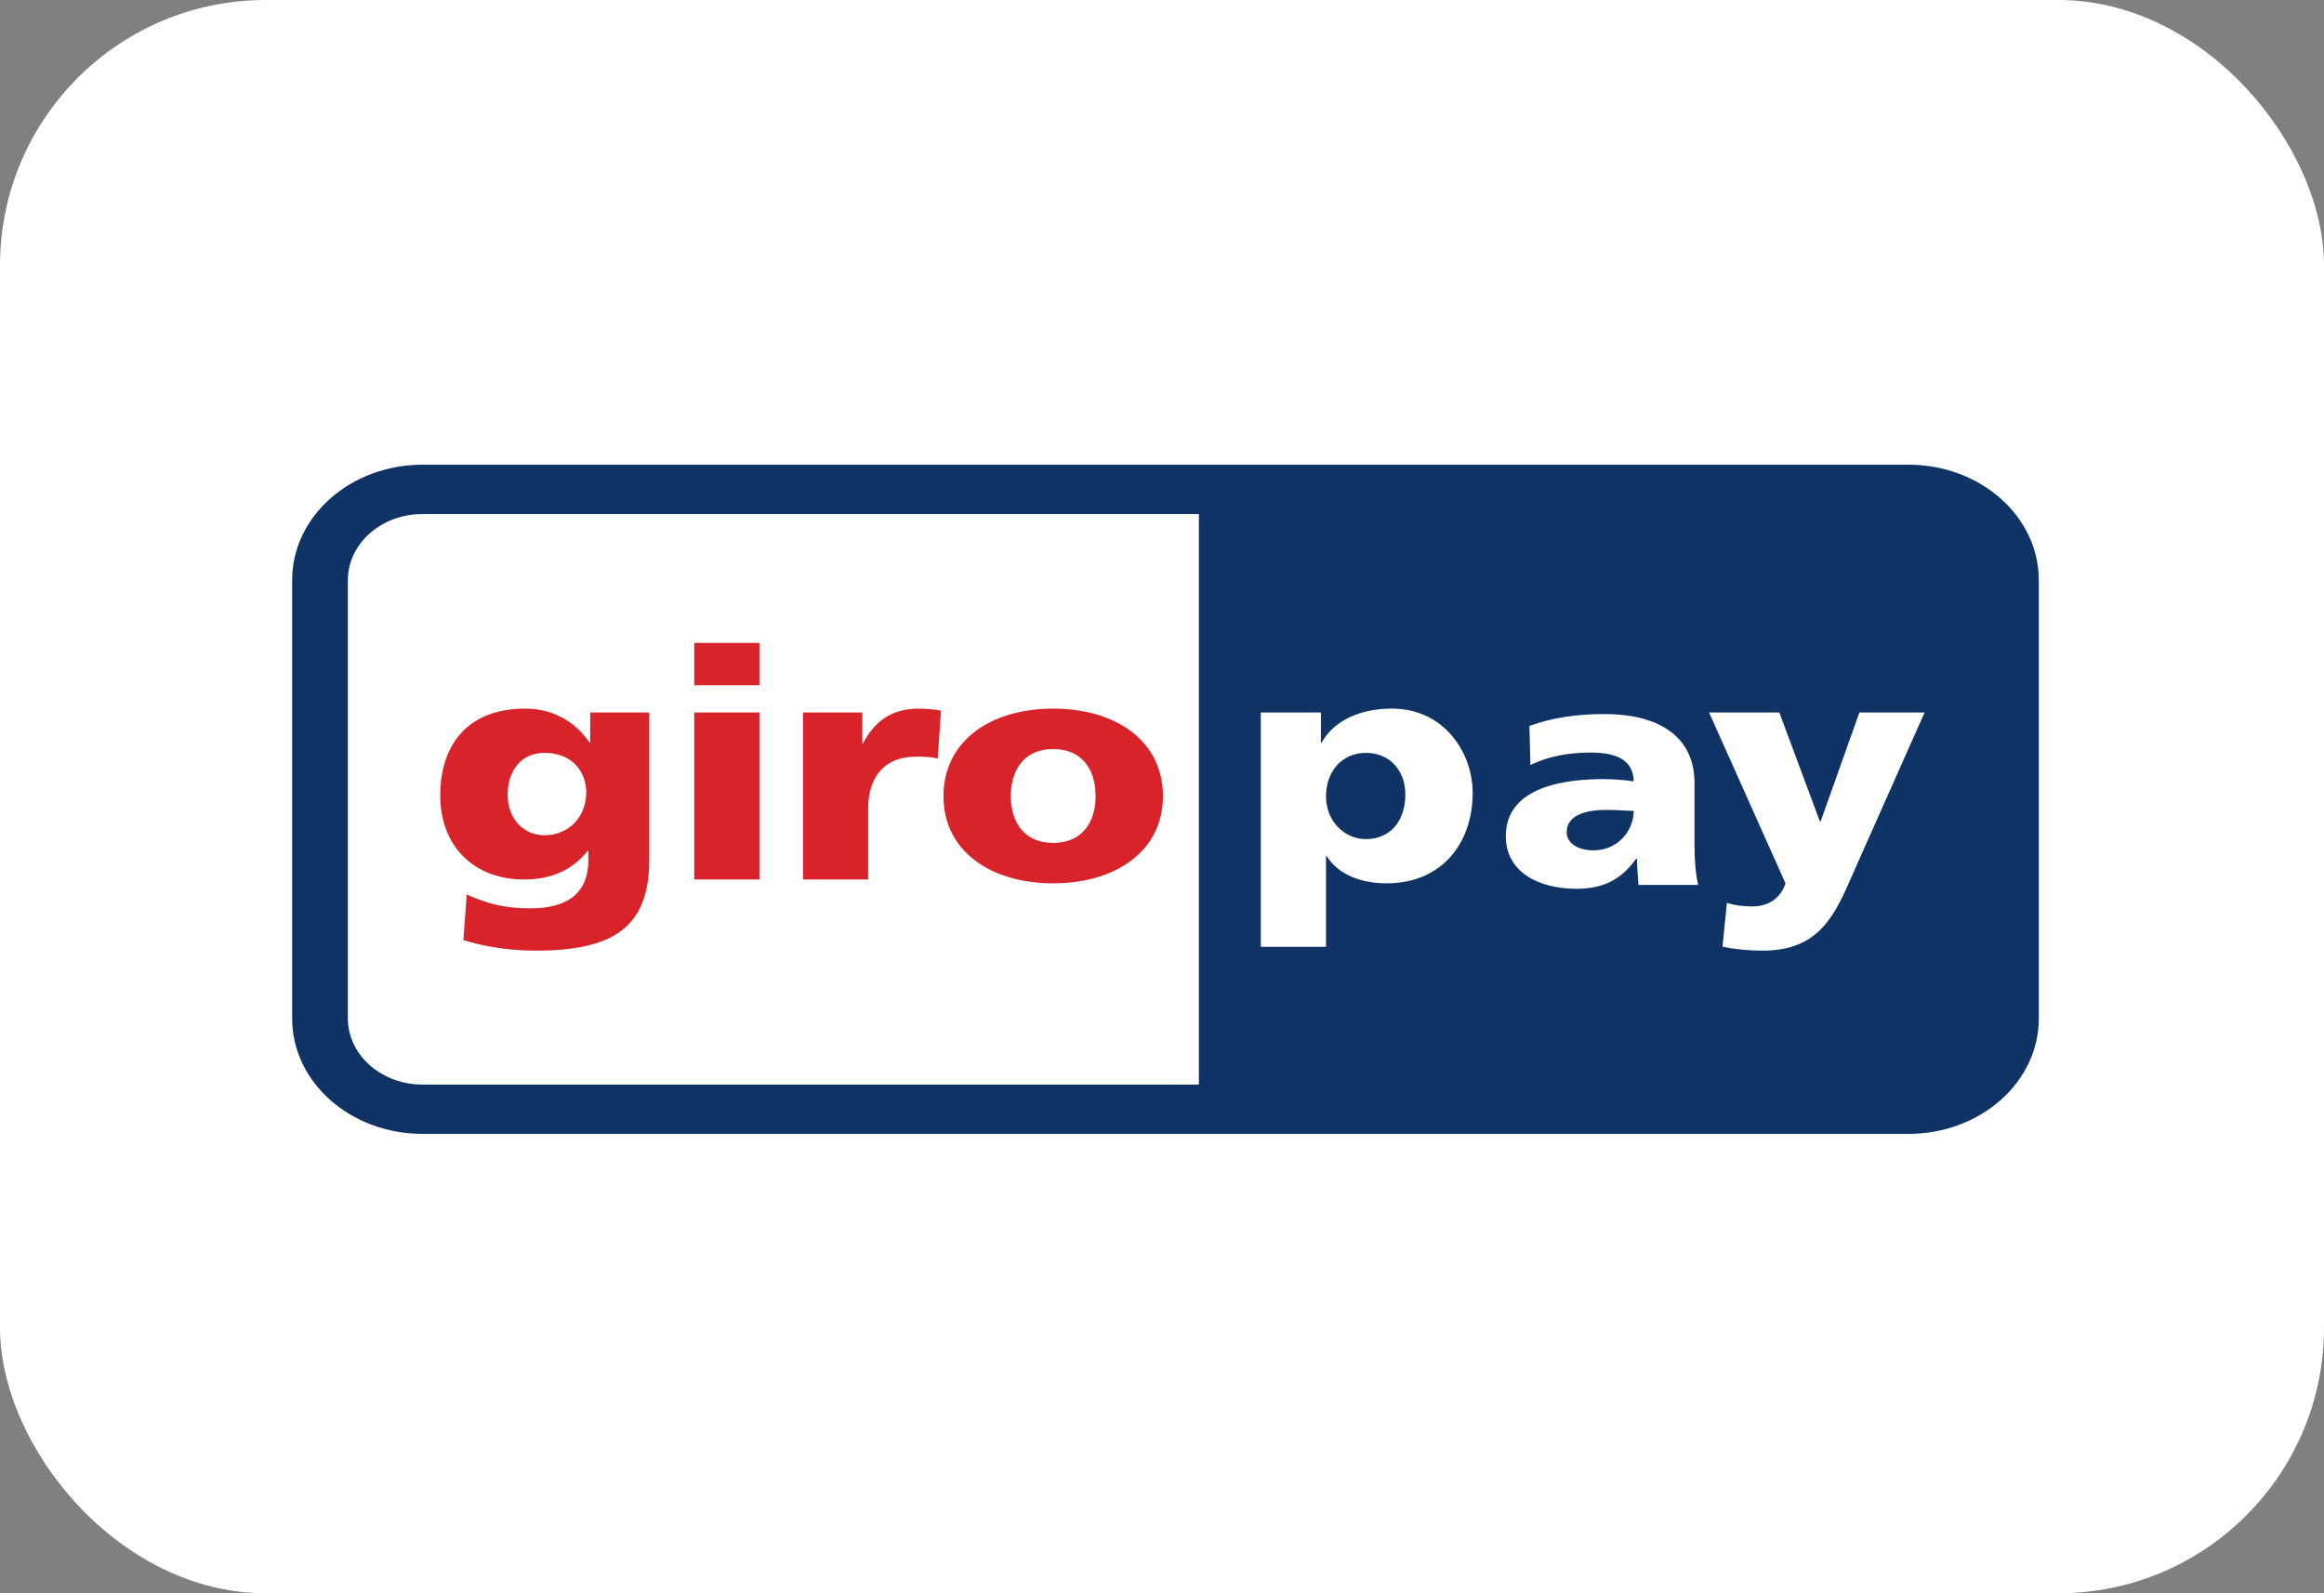 <svg width="35" height="24" viewBox="0 0 35 24" fill="none" xmlns="http://www.w3.org/2000/svg">
<rect x="0" y="0" width="35" height="24" fill="#808080" stroke="none"/>
<rect width="35" height="24" rx="4" fill="white"/>
<path fill-rule="evenodd" clip-rule="evenodd" d="M6.363 7.743C5.742 7.744 5.24 8.188 5.239 8.738V8.738V15.343V15.343C5.239 15.347 5.239 15.351 5.239 15.355C5.24 15.42 5.248 15.482 5.262 15.543C5.367 15.996 5.82 16.337 6.363 16.338H18.056V16.337V7.743V7.743H6.363ZM6.363 7H28.742C29.826 7 30.704 7.778 30.705 8.738V15.343C30.704 16.302 29.826 17.08 28.742 17.08H6.363C5.279 17.08 4.4 16.302 4.4 15.343V8.738C4.4 7.778 5.279 7 6.363 7Z" fill="#0F3365"/>
<path fill-rule="evenodd" clip-rule="evenodd" d="M19.97 14.262H18.988V10.732H19.893V11.186H19.904C20.101 10.834 20.515 10.674 20.963 10.674C21.748 10.674 22.179 11.336 22.179 11.944C22.179 12.688 21.726 13.306 20.881 13.306C20.537 13.306 20.166 13.195 19.981 12.896H19.97V14.262ZM20.57 12.64C20.941 12.64 21.165 12.364 21.165 11.964C21.165 11.63 20.952 11.341 20.57 11.341C20.21 11.341 19.97 11.621 19.97 11.997C19.97 12.364 20.243 12.64 20.57 12.64ZM25.941 14.262C26.143 14.301 26.345 14.32 26.552 14.32C27.401 14.32 27.638 13.774 27.896 13.182C27.911 13.146 27.927 13.11 27.943 13.075L28.985 10.732H28.003L27.419 12.374H27.408L26.797 10.732H25.739L26.89 13.306C26.819 13.528 26.634 13.654 26.394 13.654C26.257 13.654 26.137 13.64 26.007 13.601L25.941 14.262ZM25.575 13.33C25.531 13.132 25.52 12.934 25.52 12.736V11.799C25.52 11.031 24.893 10.756 24.168 10.756C23.747 10.756 23.382 10.809 23.033 10.935L23.049 11.524C23.322 11.389 23.638 11.336 23.955 11.336C24.309 11.336 24.599 11.427 24.604 11.77C24.479 11.751 24.304 11.736 24.146 11.736C23.622 11.736 22.678 11.828 22.678 12.596C22.678 13.142 23.18 13.388 23.742 13.388C24.146 13.388 24.419 13.248 24.642 12.934H24.653C24.653 13.011 24.659 13.087 24.664 13.165C24.668 13.219 24.673 13.274 24.675 13.33H25.575ZM23.595 12.533C23.595 12.292 23.857 12.2 24.189 12.2C24.294 12.2 24.395 12.205 24.49 12.21L24.49 12.21C24.529 12.211 24.567 12.213 24.604 12.215C24.604 12.509 24.369 12.809 23.998 12.809C23.769 12.809 23.595 12.707 23.595 12.533Z" fill="#FFFFFE"/>
<path fill-rule="evenodd" clip-rule="evenodd" d="M10.455 13.248H11.437V10.732H10.455V13.248ZM10.455 10.322H11.437V9.684H10.455V10.322ZM13.838 10.674C13.953 10.674 14.073 10.689 14.171 10.703L14.122 11.427C14.013 11.398 13.903 11.398 13.789 11.398C13.331 11.398 13.074 11.693 13.074 12.186V13.248H12.093V10.732H12.987V11.195H12.998C13.167 10.877 13.413 10.674 13.838 10.674ZM17.514 11.993C17.514 12.823 16.799 13.306 15.861 13.306C14.923 13.306 14.209 12.823 14.209 11.993C14.209 11.157 14.923 10.674 15.861 10.674C16.799 10.674 17.514 11.157 17.514 11.993ZM15.223 11.993C15.223 12.364 15.409 12.697 15.861 12.697C16.314 12.697 16.5 12.364 16.5 11.993C16.5 11.616 16.314 11.283 15.861 11.283C15.409 11.283 15.223 11.616 15.223 11.993ZM8.888 10.732H9.778V12.954C9.778 13.987 9.21 14.32 8.065 14.32C7.596 14.32 7.209 14.233 6.979 14.161L7.029 13.475C7.329 13.606 7.579 13.683 7.989 13.683C8.556 13.683 8.861 13.446 8.861 12.954V12.818H8.85C8.616 13.113 8.289 13.248 7.896 13.248C7.116 13.248 6.63 12.727 6.63 11.983C6.63 11.234 7.029 10.674 7.912 10.674C8.332 10.674 8.67 10.877 8.878 11.186H8.888V10.732ZM8.201 11.341C7.836 11.341 7.645 11.626 7.645 11.968C7.645 12.359 7.907 12.582 8.201 12.582C8.55 12.582 8.829 12.321 8.829 11.934C8.829 11.654 8.643 11.341 8.201 11.341Z" fill="#D8232A"/>
</svg>

